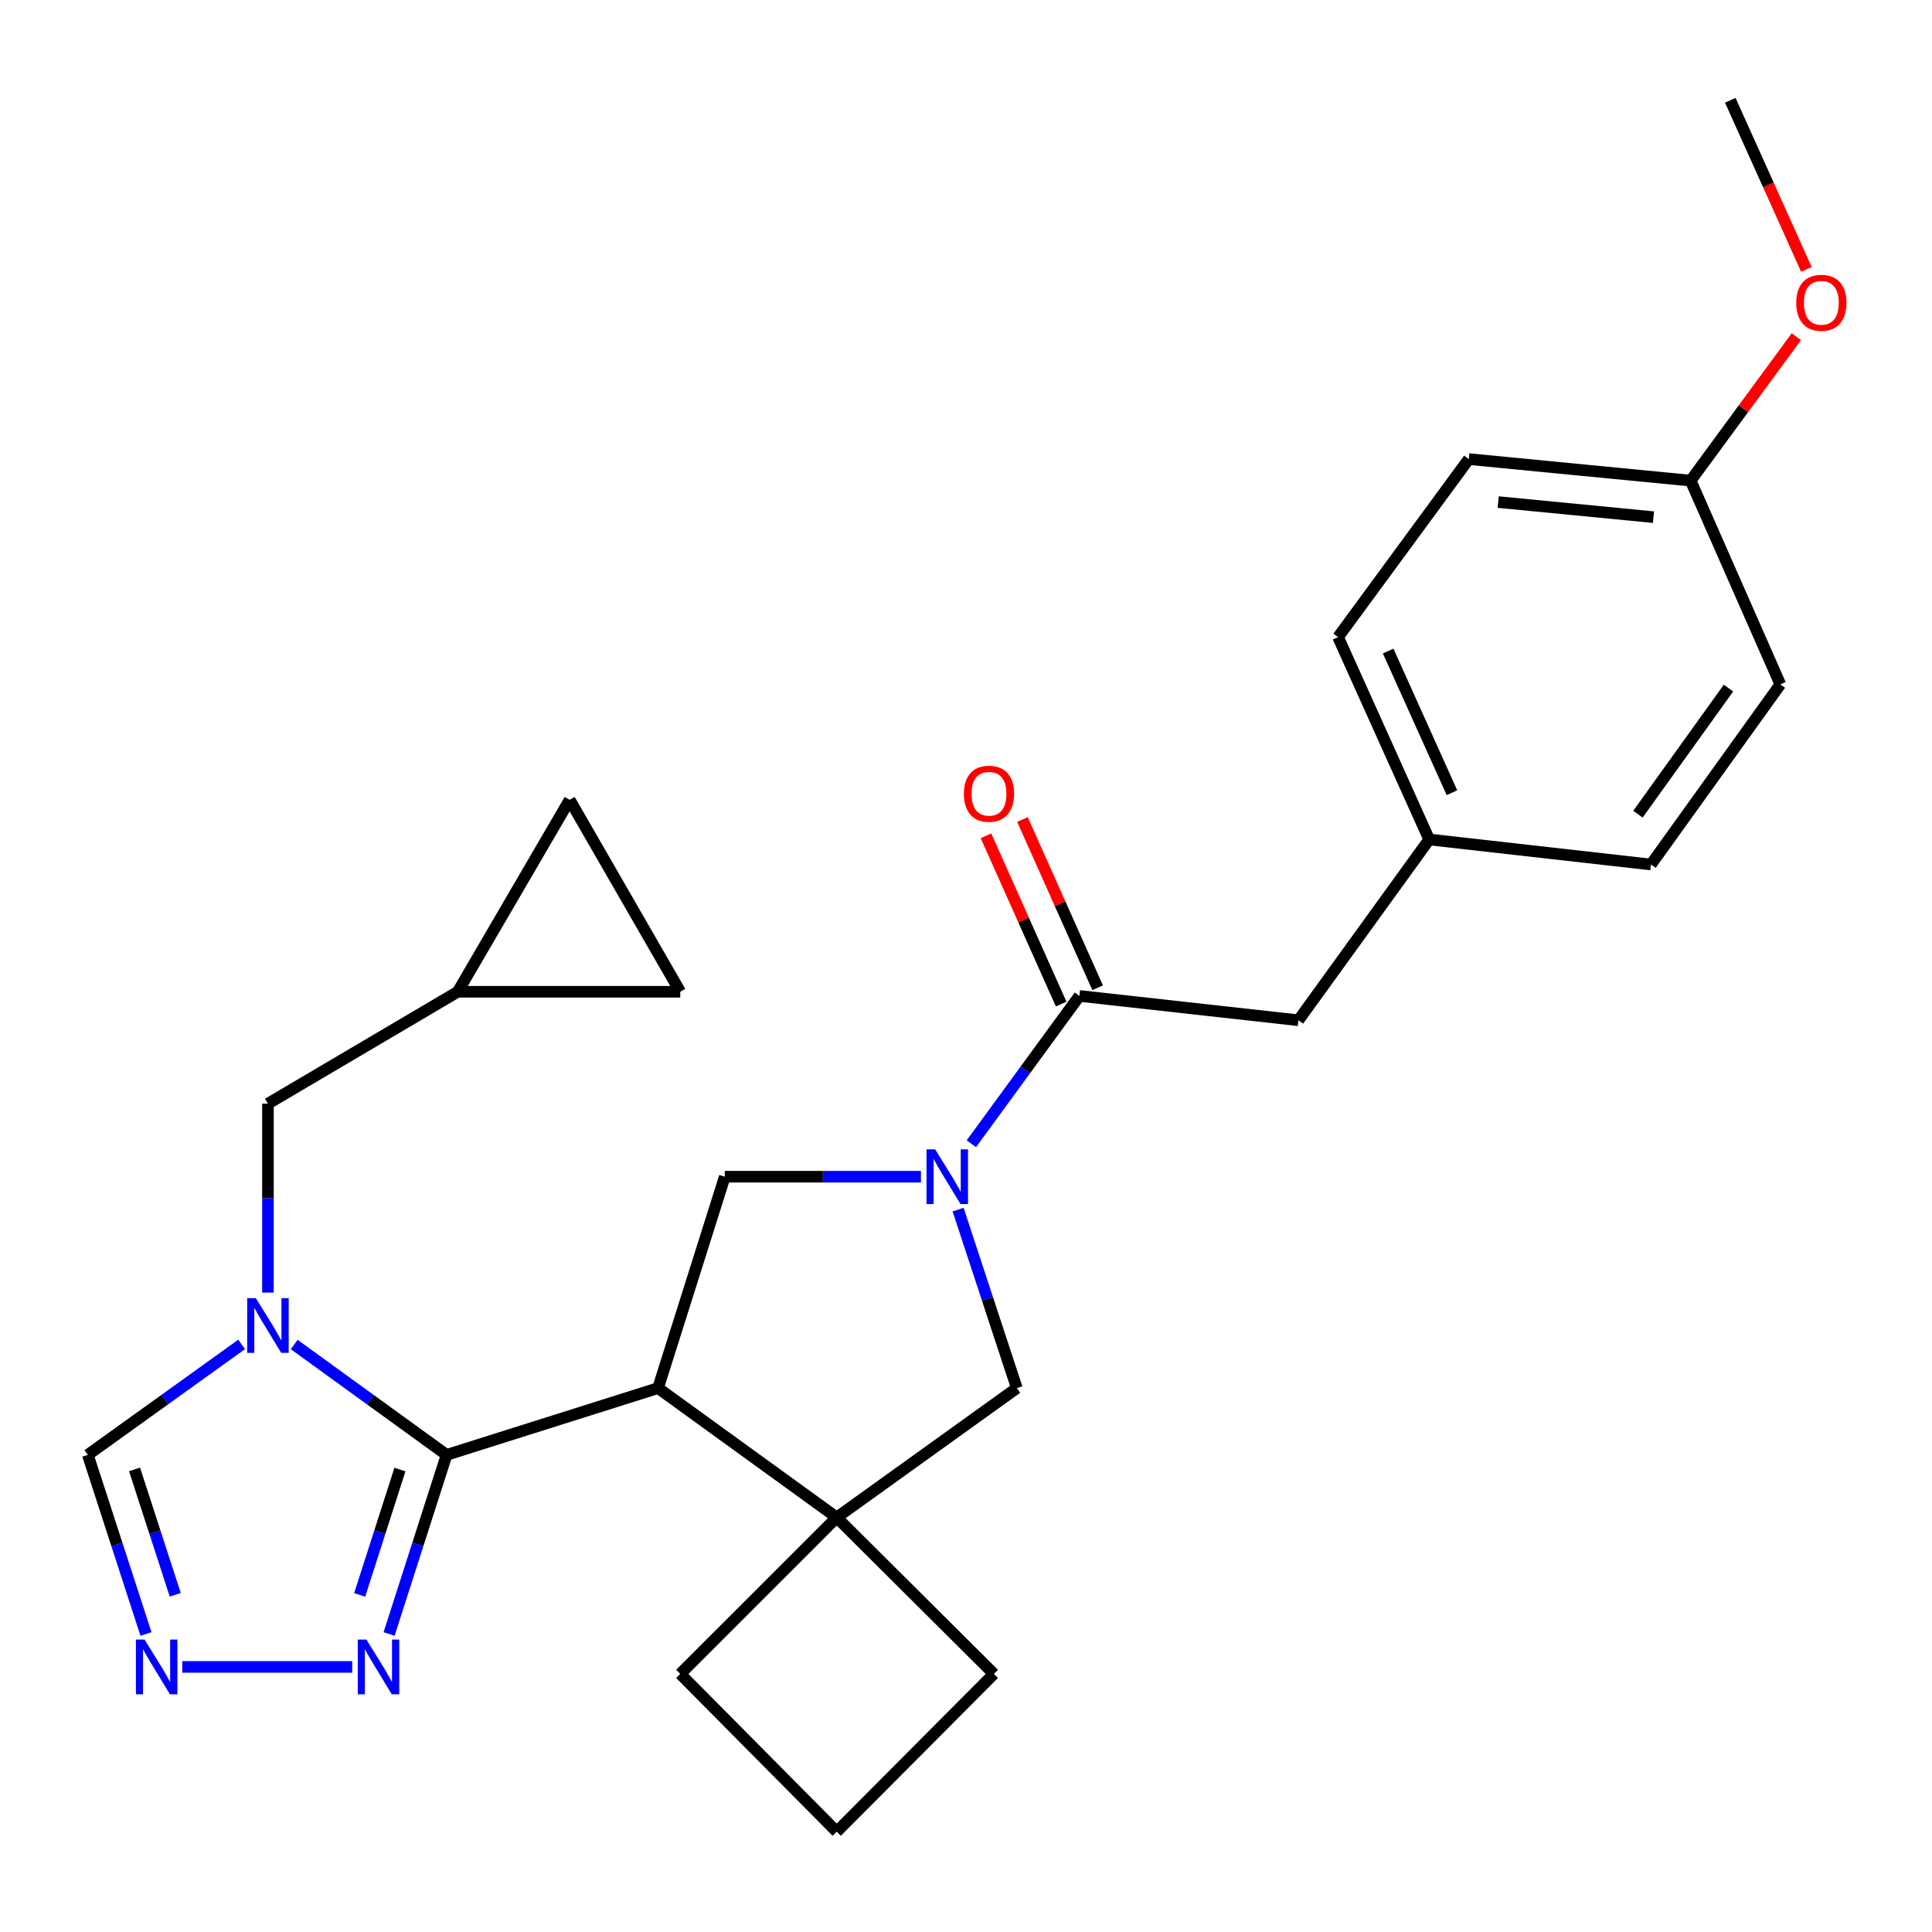 <?xml version='1.0' encoding='iso-8859-1'?>
<svg version='1.1' baseProfile='full'
              xmlns='http://www.w3.org/2000/svg'
                      xmlns:rdkit='http://www.rdkit.org/xml'
                      xmlns:xlink='http://www.w3.org/1999/xlink'
                  xml:space='preserve'
width='1000px' height='1000px' viewBox='0 0 1000 1000'>
<!-- END OF HEADER -->
<rect style='opacity:1.0;fill:#FFFFFF;stroke:none' width='1000' height='1000' x='0' y='0'> </rect>
<path class='bond-0' d='M 231.159,753.043 L 340.598,718.477' style='fill:none;fill-rule:evenodd;stroke:#000000;stroke-width:6px;stroke-linecap:butt;stroke-linejoin:miter;stroke-opacity:1' />
<path class='bond-1' d='M 231.159,753.043 L 191.719,724.485' style='fill:none;fill-rule:evenodd;stroke:#000000;stroke-width:6px;stroke-linecap:butt;stroke-linejoin:miter;stroke-opacity:1' />
<path class='bond-1' d='M 191.719,724.485 L 152.28,695.927' style='fill:none;fill-rule:evenodd;stroke:#0000FF;stroke-width:6px;stroke-linecap:butt;stroke-linejoin:miter;stroke-opacity:1' />
<path class='bond-5' d='M 231.159,753.043 L 216.273,799.397' style='fill:none;fill-rule:evenodd;stroke:#000000;stroke-width:6px;stroke-linecap:butt;stroke-linejoin:miter;stroke-opacity:1' />
<path class='bond-5' d='M 216.273,799.397 L 201.388,845.751' style='fill:none;fill-rule:evenodd;stroke:#0000FF;stroke-width:6px;stroke-linecap:butt;stroke-linejoin:miter;stroke-opacity:1' />
<path class='bond-5' d='M 207.006,760.627 L 196.586,793.075' style='fill:none;fill-rule:evenodd;stroke:#000000;stroke-width:6px;stroke-linecap:butt;stroke-linejoin:miter;stroke-opacity:1' />
<path class='bond-5' d='M 196.586,793.075 L 186.167,825.523' style='fill:none;fill-rule:evenodd;stroke:#0000FF;stroke-width:6px;stroke-linecap:butt;stroke-linejoin:miter;stroke-opacity:1' />
<path class='bond-3' d='M 340.598,718.477 L 433.083,785.437' style='fill:none;fill-rule:evenodd;stroke:#000000;stroke-width:6px;stroke-linecap:butt;stroke-linejoin:miter;stroke-opacity:1' />
<path class='bond-4' d='M 340.598,718.477 L 375.152,609.061' style='fill:none;fill-rule:evenodd;stroke:#000000;stroke-width:6px;stroke-linecap:butt;stroke-linejoin:miter;stroke-opacity:1' />
<path class='bond-9' d='M 125.076,695.858 L 85.265,724.45' style='fill:none;fill-rule:evenodd;stroke:#0000FF;stroke-width:6px;stroke-linecap:butt;stroke-linejoin:miter;stroke-opacity:1' />
<path class='bond-9' d='M 85.265,724.45 L 45.455,753.043' style='fill:none;fill-rule:evenodd;stroke:#000000;stroke-width:6px;stroke-linecap:butt;stroke-linejoin:miter;stroke-opacity:1' />
<path class='bond-10' d='M 138.686,669.053 L 138.686,620.16' style='fill:none;fill-rule:evenodd;stroke:#0000FF;stroke-width:6px;stroke-linecap:butt;stroke-linejoin:miter;stroke-opacity:1' />
<path class='bond-10' d='M 138.686,620.16 L 138.686,571.267' style='fill:none;fill-rule:evenodd;stroke:#000000;stroke-width:6px;stroke-linecap:butt;stroke-linejoin:miter;stroke-opacity:1' />
<path class='bond-2' d='M 476.682,609.061 L 425.917,609.061' style='fill:none;fill-rule:evenodd;stroke:#0000FF;stroke-width:6px;stroke-linecap:butt;stroke-linejoin:miter;stroke-opacity:1' />
<path class='bond-2' d='M 425.917,609.061 L 375.152,609.061' style='fill:none;fill-rule:evenodd;stroke:#000000;stroke-width:6px;stroke-linecap:butt;stroke-linejoin:miter;stroke-opacity:1' />
<path class='bond-6' d='M 502.77,592.003 L 530.733,553.75' style='fill:none;fill-rule:evenodd;stroke:#0000FF;stroke-width:6px;stroke-linecap:butt;stroke-linejoin:miter;stroke-opacity:1' />
<path class='bond-6' d='M 530.733,553.75 L 558.697,515.496' style='fill:none;fill-rule:evenodd;stroke:#000000;stroke-width:6px;stroke-linecap:butt;stroke-linejoin:miter;stroke-opacity:1' />
<path class='bond-28' d='M 495.909,626.1 L 511.112,672.289' style='fill:none;fill-rule:evenodd;stroke:#0000FF;stroke-width:6px;stroke-linecap:butt;stroke-linejoin:miter;stroke-opacity:1' />
<path class='bond-28' d='M 511.112,672.289 L 526.314,718.477' style='fill:none;fill-rule:evenodd;stroke:#000000;stroke-width:6px;stroke-linecap:butt;stroke-linejoin:miter;stroke-opacity:1' />
<path class='bond-8' d='M 433.083,785.437 L 526.314,718.477' style='fill:none;fill-rule:evenodd;stroke:#000000;stroke-width:6px;stroke-linecap:butt;stroke-linejoin:miter;stroke-opacity:1' />
<path class='bond-18' d='M 433.083,785.437 L 514.424,866.411' style='fill:none;fill-rule:evenodd;stroke:#000000;stroke-width:6px;stroke-linecap:butt;stroke-linejoin:miter;stroke-opacity:1' />
<path class='bond-19' d='M 433.083,785.437 L 352.097,866.411' style='fill:none;fill-rule:evenodd;stroke:#000000;stroke-width:6px;stroke-linecap:butt;stroke-linejoin:miter;stroke-opacity:1' />
<path class='bond-7' d='M 182.305,862.793 L 94.359,862.793' style='fill:none;fill-rule:evenodd;stroke:#0000FF;stroke-width:6px;stroke-linecap:butt;stroke-linejoin:miter;stroke-opacity:1' />
<path class='bond-14' d='M 558.697,515.496 L 672.065,528.087' style='fill:none;fill-rule:evenodd;stroke:#000000;stroke-width:6px;stroke-linecap:butt;stroke-linejoin:miter;stroke-opacity:1' />
<path class='bond-15' d='M 568.136,511.278 L 548.675,467.727' style='fill:none;fill-rule:evenodd;stroke:#000000;stroke-width:6px;stroke-linecap:butt;stroke-linejoin:miter;stroke-opacity:1' />
<path class='bond-15' d='M 548.675,467.727 L 529.213,424.176' style='fill:none;fill-rule:evenodd;stroke:#FF0000;stroke-width:6px;stroke-linecap:butt;stroke-linejoin:miter;stroke-opacity:1' />
<path class='bond-15' d='M 549.258,519.714 L 529.796,476.163' style='fill:none;fill-rule:evenodd;stroke:#000000;stroke-width:6px;stroke-linecap:butt;stroke-linejoin:miter;stroke-opacity:1' />
<path class='bond-15' d='M 529.796,476.163 L 510.335,432.612' style='fill:none;fill-rule:evenodd;stroke:#FF0000;stroke-width:6px;stroke-linecap:butt;stroke-linejoin:miter;stroke-opacity:1' />
<path class='bond-27' d='M 75.554,845.748 L 60.504,799.395' style='fill:none;fill-rule:evenodd;stroke:#0000FF;stroke-width:6px;stroke-linecap:butt;stroke-linejoin:miter;stroke-opacity:1' />
<path class='bond-27' d='M 60.504,799.395 L 45.455,753.043' style='fill:none;fill-rule:evenodd;stroke:#000000;stroke-width:6px;stroke-linecap:butt;stroke-linejoin:miter;stroke-opacity:1' />
<path class='bond-27' d='M 90.706,825.457 L 80.171,793.01' style='fill:none;fill-rule:evenodd;stroke:#0000FF;stroke-width:6px;stroke-linecap:butt;stroke-linejoin:miter;stroke-opacity:1' />
<path class='bond-27' d='M 80.171,793.01 L 69.636,760.563' style='fill:none;fill-rule:evenodd;stroke:#000000;stroke-width:6px;stroke-linecap:butt;stroke-linejoin:miter;stroke-opacity:1' />
<path class='bond-11' d='M 138.686,571.267 L 236.937,513.337' style='fill:none;fill-rule:evenodd;stroke:#000000;stroke-width:6px;stroke-linecap:butt;stroke-linejoin:miter;stroke-opacity:1' />
<path class='bond-12' d='M 236.937,513.337 L 294.867,413.983' style='fill:none;fill-rule:evenodd;stroke:#000000;stroke-width:6px;stroke-linecap:butt;stroke-linejoin:miter;stroke-opacity:1' />
<path class='bond-13' d='M 236.937,513.337 L 352.097,513.337' style='fill:none;fill-rule:evenodd;stroke:#000000;stroke-width:6px;stroke-linecap:butt;stroke-linejoin:miter;stroke-opacity:1' />
<path class='bond-29' d='M 294.867,413.983 L 352.097,513.337' style='fill:none;fill-rule:evenodd;stroke:#000000;stroke-width:6px;stroke-linecap:butt;stroke-linejoin:miter;stroke-opacity:1' />
<path class='bond-16' d='M 672.065,528.087 L 739.748,434.511' style='fill:none;fill-rule:evenodd;stroke:#000000;stroke-width:6px;stroke-linecap:butt;stroke-linejoin:miter;stroke-opacity:1' />
<path class='bond-20' d='M 739.748,434.511 L 854.541,447.468' style='fill:none;fill-rule:evenodd;stroke:#000000;stroke-width:6px;stroke-linecap:butt;stroke-linejoin:miter;stroke-opacity:1' />
<path class='bond-21' d='M 739.748,434.511 L 692.581,329.758' style='fill:none;fill-rule:evenodd;stroke:#000000;stroke-width:6px;stroke-linecap:butt;stroke-linejoin:miter;stroke-opacity:1' />
<path class='bond-21' d='M 751.527,410.308 L 718.51,336.981' style='fill:none;fill-rule:evenodd;stroke:#000000;stroke-width:6px;stroke-linecap:butt;stroke-linejoin:miter;stroke-opacity:1' />
<path class='bond-17' d='M 875.069,248.772 L 760.242,237.618' style='fill:none;fill-rule:evenodd;stroke:#000000;stroke-width:6px;stroke-linecap:butt;stroke-linejoin:miter;stroke-opacity:1' />
<path class='bond-17' d='M 855.846,267.679 L 775.467,259.872' style='fill:none;fill-rule:evenodd;stroke:#000000;stroke-width:6px;stroke-linecap:butt;stroke-linejoin:miter;stroke-opacity:1' />
<path class='bond-24' d='M 875.069,248.772 L 902.43,211.517' style='fill:none;fill-rule:evenodd;stroke:#000000;stroke-width:6px;stroke-linecap:butt;stroke-linejoin:miter;stroke-opacity:1' />
<path class='bond-24' d='M 902.43,211.517 L 929.791,174.262' style='fill:none;fill-rule:evenodd;stroke:#FF0000;stroke-width:6px;stroke-linecap:butt;stroke-linejoin:miter;stroke-opacity:1' />
<path class='bond-31' d='M 875.069,248.772 L 921.501,354.237' style='fill:none;fill-rule:evenodd;stroke:#000000;stroke-width:6px;stroke-linecap:butt;stroke-linejoin:miter;stroke-opacity:1' />
<path class='bond-30' d='M 514.424,866.411 L 433.083,948.086' style='fill:none;fill-rule:evenodd;stroke:#000000;stroke-width:6px;stroke-linecap:butt;stroke-linejoin:miter;stroke-opacity:1' />
<path class='bond-25' d='M 352.097,866.411 L 433.083,948.086' style='fill:none;fill-rule:evenodd;stroke:#000000;stroke-width:6px;stroke-linecap:butt;stroke-linejoin:miter;stroke-opacity:1' />
<path class='bond-23' d='M 854.541,447.468 L 921.501,354.237' style='fill:none;fill-rule:evenodd;stroke:#000000;stroke-width:6px;stroke-linecap:butt;stroke-linejoin:miter;stroke-opacity:1' />
<path class='bond-23' d='M 847.791,421.422 L 894.662,356.16' style='fill:none;fill-rule:evenodd;stroke:#000000;stroke-width:6px;stroke-linecap:butt;stroke-linejoin:miter;stroke-opacity:1' />
<path class='bond-22' d='M 692.581,329.758 L 760.242,237.618' style='fill:none;fill-rule:evenodd;stroke:#000000;stroke-width:6px;stroke-linecap:butt;stroke-linejoin:miter;stroke-opacity:1' />
<path class='bond-26' d='M 934.993,139.453 L 915.295,95.683' style='fill:none;fill-rule:evenodd;stroke:#FF0000;stroke-width:6px;stroke-linecap:butt;stroke-linejoin:miter;stroke-opacity:1' />
<path class='bond-26' d='M 915.295,95.683 L 895.597,51.914' style='fill:none;fill-rule:evenodd;stroke:#000000;stroke-width:6px;stroke-linecap:butt;stroke-linejoin:miter;stroke-opacity:1' />
<path  class='atom-2' d='M 132.426 671.923
L 141.706 686.923
Q 142.626 688.403, 144.106 691.083
Q 145.586 693.763, 145.666 693.923
L 145.666 671.923
L 149.426 671.923
L 149.426 700.243
L 145.546 700.243
L 135.586 683.843
Q 134.426 681.923, 133.186 679.723
Q 131.986 677.523, 131.626 676.843
L 131.626 700.243
L 127.946 700.243
L 127.946 671.923
L 132.426 671.923
' fill='#0000FF'/>
<path  class='atom-3' d='M 484.041 594.901
L 493.321 609.901
Q 494.241 611.381, 495.721 614.061
Q 497.201 616.741, 497.281 616.901
L 497.281 594.901
L 501.041 594.901
L 501.041 623.221
L 497.161 623.221
L 487.201 606.821
Q 486.041 604.901, 484.801 602.701
Q 483.601 600.501, 483.241 599.821
L 483.241 623.221
L 479.561 623.221
L 479.561 594.901
L 484.041 594.901
' fill='#0000FF'/>
<path  class='atom-6' d='M 189.655 848.633
L 198.935 863.633
Q 199.855 865.113, 201.335 867.793
Q 202.815 870.473, 202.895 870.633
L 202.895 848.633
L 206.655 848.633
L 206.655 876.953
L 202.775 876.953
L 192.815 860.553
Q 191.655 858.633, 190.415 856.433
Q 189.215 854.233, 188.855 853.553
L 188.855 876.953
L 185.175 876.953
L 185.175 848.633
L 189.655 848.633
' fill='#0000FF'/>
<path  class='atom-8' d='M 74.828 848.633
L 84.108 863.633
Q 85.028 865.113, 86.508 867.793
Q 87.988 870.473, 88.068 870.633
L 88.068 848.633
L 91.828 848.633
L 91.828 876.953
L 87.948 876.953
L 77.988 860.553
Q 76.828 858.633, 75.588 856.433
Q 74.388 854.233, 74.028 853.553
L 74.028 876.953
L 70.348 876.953
L 70.348 848.633
L 74.828 848.633
' fill='#0000FF'/>
<path  class='atom-16' d='M 498.897 410.846
Q 498.897 404.046, 502.257 400.246
Q 505.617 396.446, 511.897 396.446
Q 518.177 396.446, 521.537 400.246
Q 524.897 404.046, 524.897 410.846
Q 524.897 417.726, 521.497 421.646
Q 518.097 425.526, 511.897 425.526
Q 505.657 425.526, 502.257 421.646
Q 498.897 417.766, 498.897 410.846
M 511.897 422.326
Q 516.217 422.326, 518.537 419.446
Q 520.897 416.526, 520.897 410.846
Q 520.897 405.286, 518.537 402.486
Q 516.217 399.646, 511.897 399.646
Q 507.577 399.646, 505.217 402.446
Q 502.897 405.246, 502.897 410.846
Q 502.897 416.566, 505.217 419.446
Q 507.577 422.326, 511.897 422.326
' fill='#FF0000'/>
<path  class='atom-25' d='M 929.729 156.724
Q 929.729 149.924, 933.089 146.124
Q 936.449 142.324, 942.729 142.324
Q 949.009 142.324, 952.369 146.124
Q 955.729 149.924, 955.729 156.724
Q 955.729 163.604, 952.329 167.524
Q 948.929 171.404, 942.729 171.404
Q 936.489 171.404, 933.089 167.524
Q 929.729 163.644, 929.729 156.724
M 942.729 168.204
Q 947.049 168.204, 949.369 165.324
Q 951.729 162.404, 951.729 156.724
Q 951.729 151.164, 949.369 148.364
Q 947.049 145.524, 942.729 145.524
Q 938.409 145.524, 936.049 148.324
Q 933.729 151.124, 933.729 156.724
Q 933.729 162.444, 936.049 165.324
Q 938.409 168.204, 942.729 168.204
' fill='#FF0000'/>
</svg>

